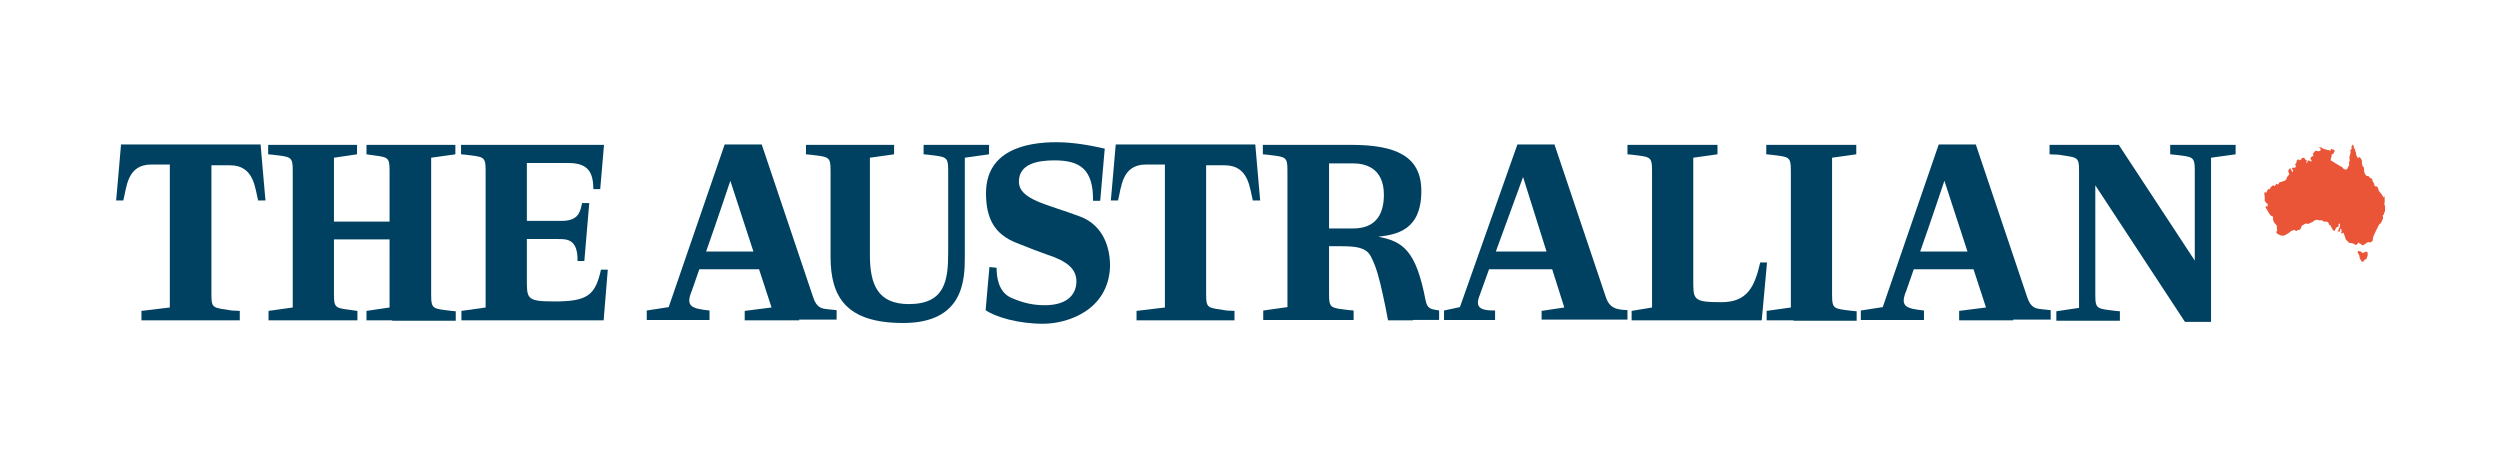 <?xml version="1.0" encoding="utf-8"?>
<!-- Generator: Adobe Illustrator 24.3.0, SVG Export Plug-In . SVG Version: 6.00 Build 0)  -->
<svg version="1.1" id="layer" xmlns="http://www.w3.org/2000/svg" xmlns:xlink="http://www.w3.org/1999/xlink" x="0px" y="0px"
	 viewBox="0 0 661 119" style="enable-background:new 0 0 661 119;" xml:space="preserve">
<style type="text/css">
	.st0{fill:#004161;}
	.st1{fill:#EA5538;}
</style>
<g>
	<path class="st0" d="M68.3,53.2c-0.9-3.3-1-9.5-7.5-9.5h-4.9v12.5V64v13.9c0,3.8,0.5,3.4,5.4,4.2l2.1,0.1v2.5H45.5h-8.1v-2.5
		l7.5-0.9V63.9v-7.7V43.5H40c-6.5,0-6.5,6.2-7.4,9.5h-1.9c0,0.3,1.3-14.8,1.3-14.8h1h8.7h7.8h18.4h1c0,0,1.3,15.1,1.3,14.8h-1.9
		V53.2z"/>
</g>
<g>
	<path class="st0" d="M103.7,84.7h-6.8v-2.5l6.1-0.9V67.9v-4.6H88.3v4.4v10.2c0,3.8,0.5,3.5,5.4,4.2l0.8,0.1v2.5H78h-7v-2.5l6.4-0.9
		V67.9V57.5V45.1c0-3.8-0.5-3.6-5.4-4.2l-1.1-0.1v-2.5h16.7h6.8v2.5l-6.1,0.9v15.7v1.2H103v-1V45.1c0-3.8-0.5-3.5-5.4-4.2l-0.7-0.1
		v-2.5h16.4h7.1v2.5l-6.4,0.9v15.7v10.4V78c0,3.8,0.5,3.6,5.4,4.2l1.1,0.1v2.5h-16.8V84.7z"/>
	<path class="st0" d="M159.6,84.7H129h-7v-2.5l6.4-0.9V67.9V57.5V45.1c0-3.8-0.5-3.6-5.4-4.2l-1.1-0.1v-2.5h8.1h29.7l-1,11.7h-1.8
		c-0.1-4-1-6.9-6.6-6.9h-11v15.3h9.2c4.5,0,4.9-2.4,5.4-4.7h1.9L154.5,69h-1.8c0.1-5.8-2.8-5.8-5.1-5.8h-8.3v10.3
		c0,5.5-0.2,6.2,7.4,6.2c8.7,0,10.7-1.7,12.2-8.4h1.8L159.6,84.7z"/>
	<path class="st0" d="M211.3,84.7h-14.4v-2.5l7.1-0.9l-3.3-10.1h-15.8c-1.2,3.3-2,5.9-2.3,6.5c-1.1,3.3,0.3,3.9,5,4.4v2.5h-8H171
		v-2.5l5.8-0.9l14.8-43h9.8L215,78.6c1,3,2.4,3,4.2,3.2l2,0.2v1.5v1h-9.9V84.7z M193.1,47.8c0,0-3.4,10.2-6.4,18.7h12.5L193.1,47.8z
		"/>
	<path class="st0" d="M255.1,41.7V49v18.9c0,6.1-0.3,17.5-16.3,17.5c-15.1,0-19.2-6.9-19.2-17.5v-8.8v-9.9v-4.1
		c0-3.8-0.5-3.6-5.4-4.2l-1.1-0.1v-2.5h16.2h7.1v2.5l-6.4,0.9V49v10v8.4c0,7.7,2,13,10.3,13c9.6,0,10.4-6.3,10.4-13.7V49.3v-4.2
		c0-3.8-0.5-3.6-5.4-4.2l-1.1-0.1v-2.5h10.2h7.1v2.5L255.1,41.7z"/>
	<path class="st0" d="M275.8,85.6c-6.6,0-12.7-1.8-15.2-3.6c0-0.3,1.1-12.3,1-11.4l1.9,0.2c0,2.3,0.4,6.5,4,8
		c1.3,0.5,4.2,1.9,8.7,1.9c6.5,0,8.4-3.3,8.4-6.3c0-3.4-2.6-5.4-7.8-7.1c-1.5-0.5-4.6-1.7-8.1-3.1c-5.8-2.3-8-6.5-8-13.1
		c0-11.4,10.6-13.5,18.6-13.5c4.6,0,9.3,0.9,12.8,1.7c0-0.2-1.2,13.8-1.2,13.8H289c0.1-8.3-3.4-10.7-10.2-10.7
		c-4.4,0-9.4,0.9-9.4,5.6c0,4.9,7.7,6,16.3,9.3c4.7,1.8,7.8,6.3,7.8,13.1C293.1,82.1,282.2,85.6,275.8,85.6"/>
	<path class="st0" d="M331.3,53.2c-0.9-3.3-1-9.5-7.5-9.5h-4.9v12.5V64v13.9c0,3.8,0.5,3.4,5.4,4.2l2.1,0.1v2.5h-17.8h-8.1v-2.5
		l7.5-0.9V63.9v-7.7V43.5h-5c-6.5,0-6.5,6.2-7.4,9.5h-1.9c0,0.3,1.3-14.8,1.3-14.8h1h8.7h7.8h18.4h1c0,0,1.3,15.1,1.3,14.8h-1.9
		V53.2z"/>
	<path class="st0" d="M373.6,84.7H367c-0.3-1.8-1-5.1-1.4-6.9c-0.9-4.1-1.7-7.3-3.2-10.1c-1.3-2.3-3.8-2.6-8-2.6h-3v5.1v7.6
		c0,3.8,0.5,3.6,5.4,4.2l1.1,0.1v2.5h-16.7H334v-2.5l6.4-0.9V67.8V57.4V45.1c0-3.8-0.5-3.6-5.4-4.2l-1.1-0.1v-2.5h17.4h5.9
		c11.9,0,18.6,3,18.6,12.2c0,10.4-6.5,11.5-11.4,12.1c6.5,1.2,10,3.6,12.5,16.7c0.5,2.7,1.8,2.4,3.6,2.8v2.5h-6.9V84.7z M357.8,43.2
		h-6.4v17.2h6.4c5.4,0,8.1-3.1,8.1-8.9C365.9,44.2,360.7,43.2,357.8,43.2 M407.6,84.7v-2.5l6-0.9l-3.2-10.1h-16.7
		c-1.4,3.9-2.5,6.9-2.7,7.5c-1,3,1.2,3.4,4.3,3.4v2.5h-7.1H386h-4.2v-2.5l4.2-0.9l15.2-43h9.8l13.6,40.4c1,3,3,3.1,4.2,3.3l1.5,0.1
		v2.5h-22.7V84.7z M402.7,46.8c0,0-3.9,10.7-7.2,19.7h13.4L402.7,46.8z M465.8,84.7h-28.4h-6v-2.5l5.4-0.9V67.9V57.5V45.1
		c0-3.8-0.5-3.6-5.4-4.2l-1.1-0.1v-2.5h8.1h15.7v2.5l-6.4,0.9v13.4v18.6c0,5.5-0.2,6.2,7.4,6.2c6.8,0,8.8-3.9,10.3-10.5h1.8
		L465.8,84.7z"/>
	<path class="st0" d="M474.2,84.7h-7.1v-2.5l6.4-0.9V67.9V57.5V45.1c0-3.8-0.5-3.6-5.4-4.2l-1.1-0.1v-2.5h16.7h7.1v2.5l-6.4,0.9
		v15.7v10.4V78c0,3.8,0.5,3.6,5.4,4.2l1.1,0.1v2.5h-16.7V84.7z"/>
	<path class="st0" d="M532.3,84.7H518v-2.5l7.1-0.9l-3.3-10.1H506c-1.2,3.3-2,5.9-2.3,6.5c-1.1,3.3,0.3,3.9,5,4.4v2.5h-8H492v-2.5
		l5.8-0.9l14.8-43h9.8L536,78.6c1,3,2.4,3,4.2,3.2l2,0.2v1.5v1h-9.9V84.7z M514.1,47.8c0,0-3.4,10.2-6.4,18.7h12.5L514.1,47.8z"/>
	<path class="st0" d="M584.6,41.7v7.7v35.7h-6.9L554,49v16.1V78c0,3.8,0.5,3.6,5.4,4.2l1.1,0.1v2.5h-10.2h-6.6v-2.5l6-0.9V65.1V49.4
		v-4.3c0-3.8-0.5-3.4-5.4-4.2l-2.4-0.1v-2.5h11.5h6.8l20.1,30.6V49.8v-4.7c0-3.8-0.5-3.6-5.4-4.2l-1.1-0.1v-2.5H584h7.1v2.5
		L584.6,41.7z"/>
	<polygon class="st1" points="616.2,42.4 616.6,42.6 617.7,43.3 618.1,43.5 618.7,43.9 619.2,44.1 619.6,44.6 620.3,44.9 
		620.7,44.5 620.8,44.2 621.1,43.7 621.1,42.8 621.3,42.4 621.2,42 621.2,41.4 621.4,40.8 621.5,40.1 621.4,39.8 621.8,39.3 
		621.7,38.8 621.9,38.5 622,38.2 622.3,38.5 622.4,39.3 622.7,39.4 622.7,39.8 622.9,40.3 623,41 623.4,41.8 623.7,41.6 623.8,41.5 
		624.3,42 624.5,42.5 624.5,43.2 624.7,44 625,44.2 625.1,45.4 625.3,46 625.7,46.5 626.3,46.6 626.6,47 627.2,47.3 627.3,47.9 
		627.6,48.3 627.8,49 628.1,49.4 628.1,49.2 628.6,49.4 629,50.5 629.8,51.5 630.2,52.2 630.5,51.9 630.5,52.5 630.5,52.9 
		630.5,53.4 630.4,54.3 630.6,54.2 630.6,55.9 630.4,56.2 630.3,56.7 630,56.9 630.1,57.7 629.7,58.6 629.4,59.1 629.1,59.3 
		628.7,60 628.5,60.5 628.3,60.8 628,61.5 627.6,62.3 627.4,63 627.4,63.2 627.3,63.7 626.8,64.1 626.3,64 625.9,64.1 625.2,64.6 
		624.7,64.9 624,64.4 623.8,64.4 623.7,64 623.5,64.3 622.9,64.8 622.4,64.5 621.9,64.3 621.1,64.2 620.2,63.3 620.1,62.9 
		619.9,62.3 619.6,61.5 619.2,61.7 618.9,61.7 619.1,61.3 619.1,60.7 618.8,60.4 618.7,61.2 618,61.2 618.3,60.8 618.7,59.8 
		618.7,59.1 618.4,59.2 618.3,59.4 618.4,59.8 617.8,60.1 617.6,60.4 617.4,60.7 617.3,61.1 616.8,60.8 616.3,59.9 616.2,59.6 
		615.9,59.5 615.5,58.7 615,58.6 614.4,58.6 614,58.3 613.7,58.2 613.4,58.3 612.7,58.1 611.9,58.3 611.6,58.6 610.3,59.2 
		609.6,59.1 608.6,59.7 608.5,59.9 608.3,60.5 607.9,60.8 607.6,60.8 607.1,61.1 606.7,60.8 606.2,60.9 605.6,61.2 605.3,61.5 
		604.5,62 603.9,62.3 603.1,62.3 602.5,62 602.1,61.8 601.8,61.3 602.1,61.1 602,60.3 602,59.7 601.2,58.7 601,58.1 601,57.3 
		600.4,57 600,56.5 599.6,55.8 599.3,55.3 598.9,54.6 599.2,54.7 599.1,54.4 599.5,54.7 599.6,53.9 599.2,53.7 598.8,53.1 
		598.8,52.7 598.8,52.1 598.7,51.5 598.7,51.2 598.8,50.7 599.2,51 599.4,50.5 599.7,50 600.1,50 600.4,49.5 600.9,49 601.4,49.2 
		601.9,48.6 602.3,48.8 602.7,48.2 603.2,48.1 603.7,47.9 604.1,47.8 604.5,47.4 604.7,46.8 605.3,46.1 605.1,45.6 605,45.1 
		605.2,44.8 605.6,44.4 605.7,44.8 606.2,45.6 606.3,45.1 606,44.6 606.1,44.3 606.4,44.4 607,44.2 607,43.8 606.8,43.4 607.1,43.2 
		607.3,42.4 607.7,42.1 608,42.4 608.4,42.2 608.6,41.8 609,41.7 609.3,41.8 609.5,42.2 609.9,42.3 609.8,43.1 610,43.1 610.1,42.6 
		610.4,42.4 610.8,42.6 611.2,42.7 611.1,42.3 610.8,41.9 611.1,41.6 611.2,41.4 611.7,41.2 611.5,40.7 611.7,40.4 612,40.1 
		612.3,39.8 612.9,40 613.4,39.9 613.6,39.7 613.5,39.2 613,38.9 613.8,39 614.2,39.3 614.5,39.4 615.2,39.6 615.8,39.7 616.1,39.9 
		616.4,39.3 616.8,39.6 617,39.5 617.3,39.9 616.9,40.7 616.5,40.8 616.5,41.1 	"/>
	<polygon class="st1" points="623.4,66.4 623.9,66.4 624.3,66.6 624.7,66.9 625.2,66.7 625.6,66.5 626,66.7 626,67.6 625.8,68.1 
		625.7,68.5 625.4,68.6 625.1,68.7 625,69.1 624.5,69.2 624.2,68.8 623.9,68.2 623.8,67.5 623.4,66.9 	"/>
</g>
</svg>
